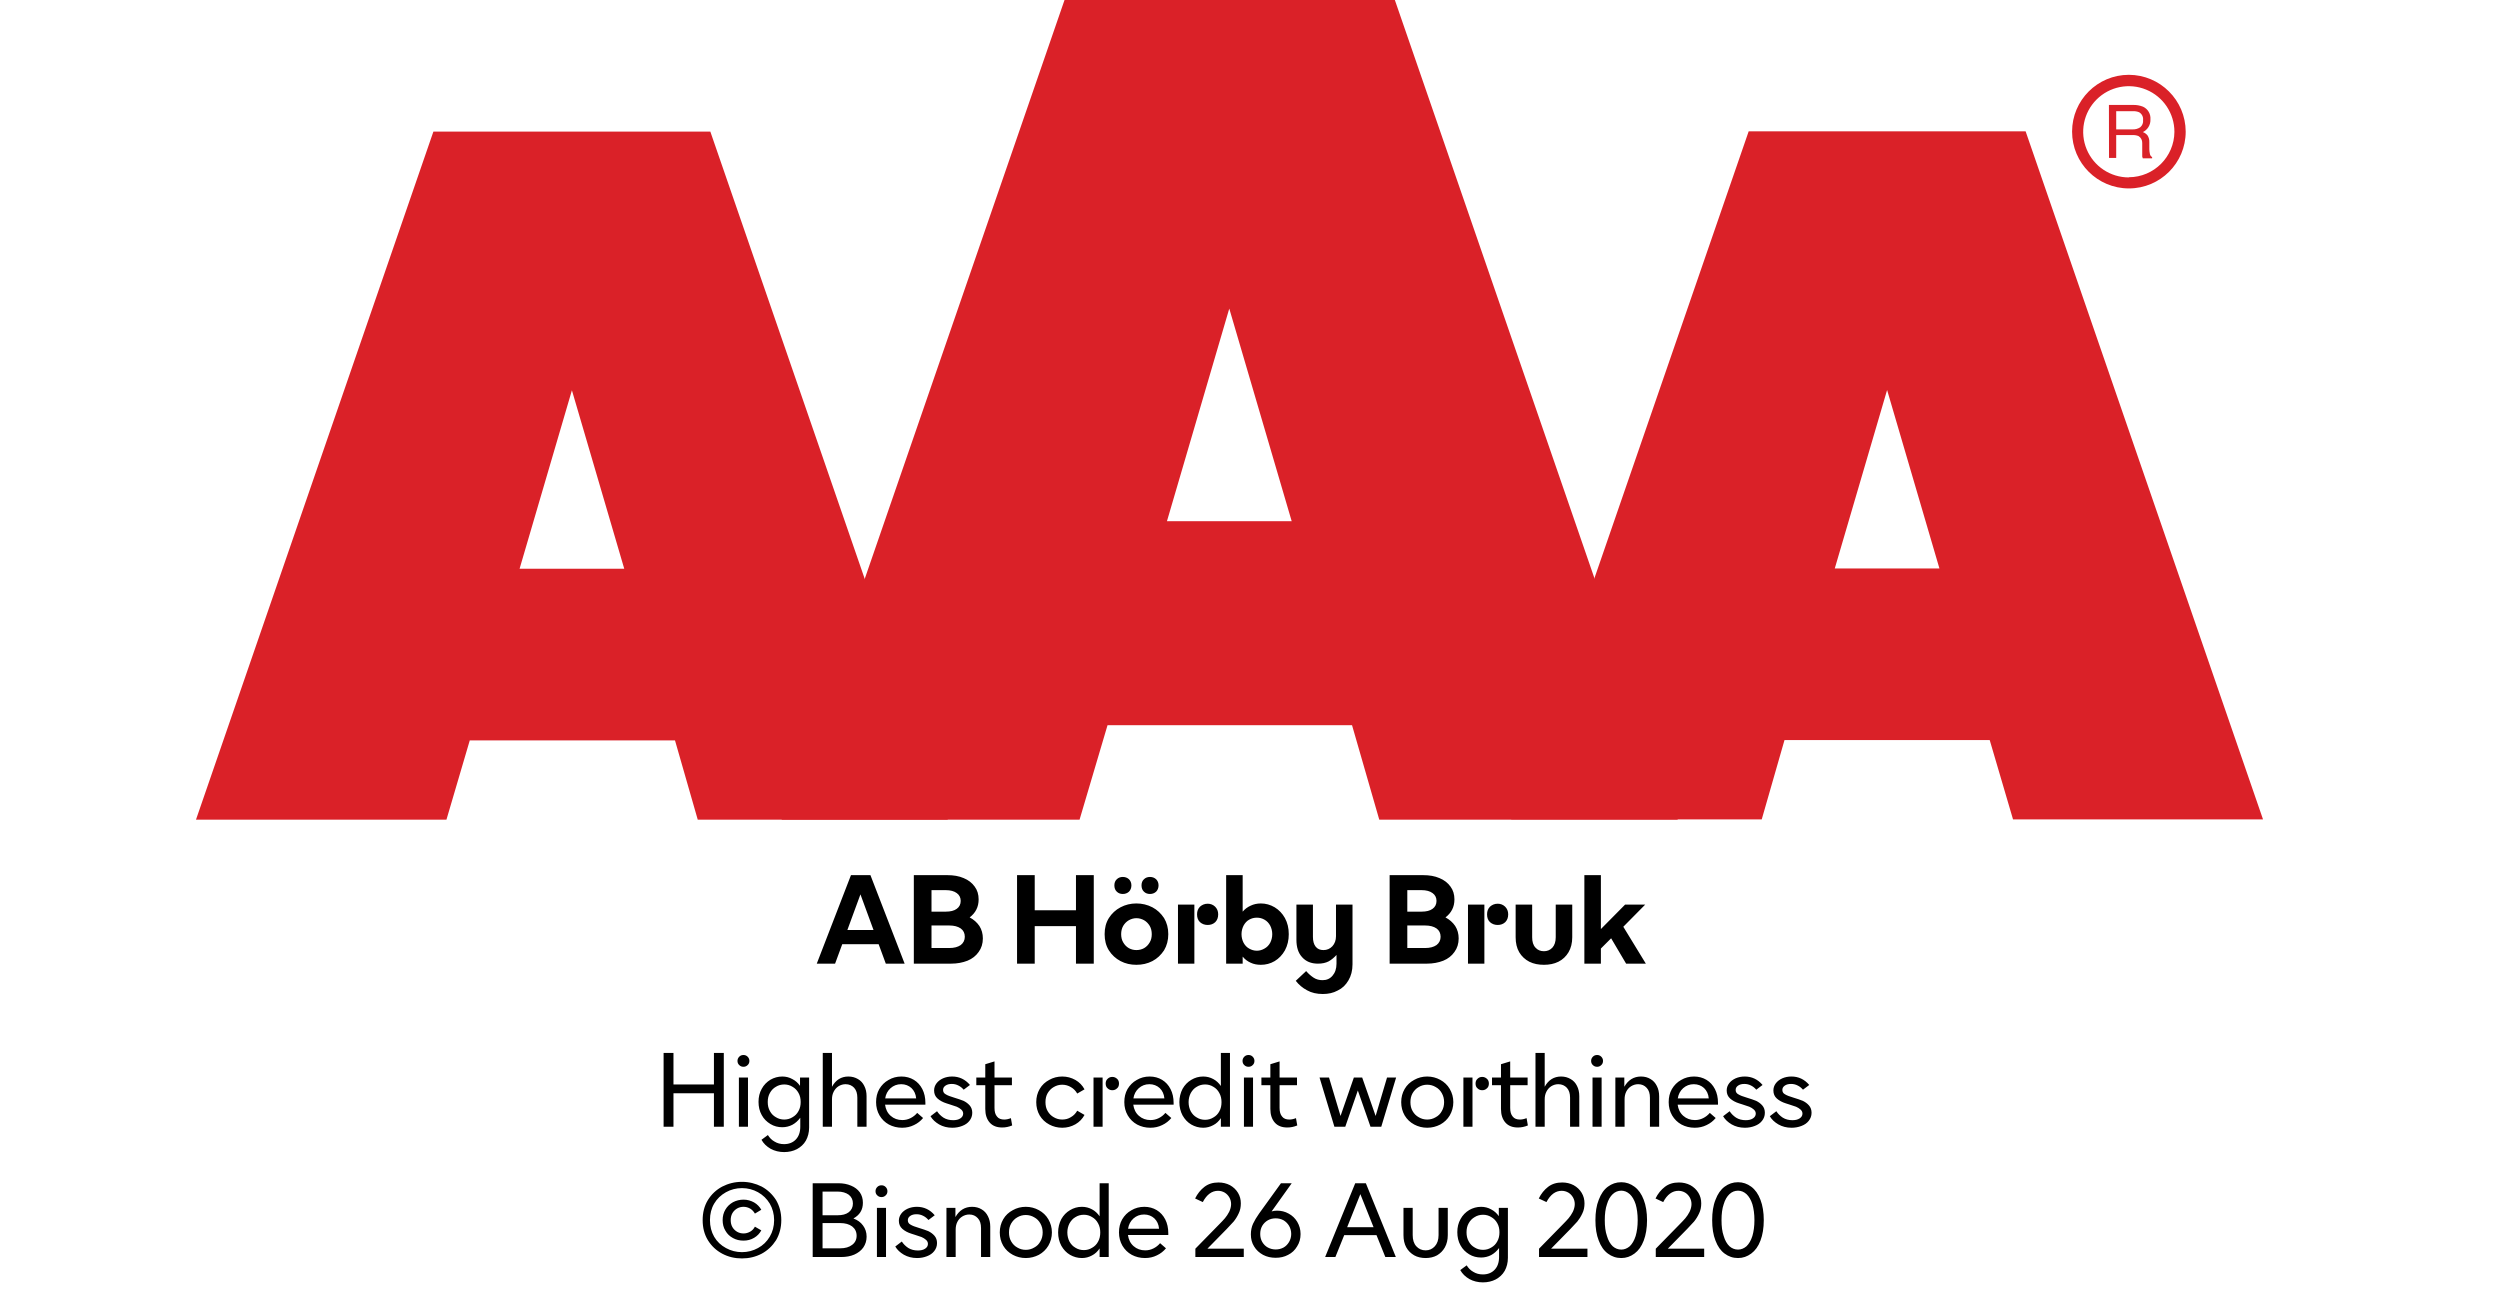 <?xml version="1.0" encoding="UTF-8"?><svg xmlns="http://www.w3.org/2000/svg" xmlns:xlink="http://www.w3.org/1999/xlink" width="100%" xml:space="preserve" viewBox="0 0 305.0 158.356" height="100%" version="1.1"><g fill="#da2128" transform="translate(23.91,0.0)"><path d="M61.215 100 L91.726 100 L62.752 16.058 L28.963 16.058 L0 100 L30.557 100 L33.402 90.327 L58.439 90.327 ZM39.479 69.387 L45.863 47.616 L52.248 69.387 Z" fill-rule="evenodd"/><path d="M144.361 100 L180.778 100 L146.262 0 L105.963 0 L71.446 100 L107.796 100 L111.21 88.472 L141.038 88.472 ZM118.459 63.583 L126.061 37.647 L133.675 63.583 Z" fill-rule="evenodd"/><path d="M193.798 90.292 L218.835 90.292 L221.68 99.966 L252.179 99.966 L223.216 16.024 L189.428 16.024 L160.453 99.966 L191.021 99.966 ZM199.932 69.352 L206.316 47.582 L212.701 69.352 Z" fill-rule="evenodd"/><path d="M235.814 9.127 C231.987 9.127 228.884 12.23 228.884 16.058 C228.884 19.886 231.987 22.989 235.814 22.988 C239.642 22.988 242.745 19.886 242.745 16.058 C242.732 12.235 239.637 9.14 235.814 9.127 ZM235.814 21.646 C233.562 21.65 231.53 20.297 230.665 18.218 C229.8 16.139 230.273 13.743 231.864 12.15 C233.454 10.556 235.849 10.077 237.93 10.938 C240.011 11.799 241.368 13.829 241.368 16.081 C241.349 19.138 238.872 21.61 235.814 21.623 ZM233.379 12.803 L236.338 12.803 C236.75 12.793 237.161 12.866 237.544 13.019 C238.135 13.293 238.494 13.906 238.443 14.556 C238.461 14.893 238.374 15.227 238.193 15.512 C238.029 15.771 237.797 15.98 237.521 16.115 C237.745 16.196 237.942 16.338 238.09 16.524 C238.246 16.768 238.322 17.055 238.307 17.344 L238.307 18.209 C238.31 18.396 238.333 18.583 238.375 18.766 C238.399 18.934 238.5 19.082 238.648 19.165 L238.648 19.313 L237.51 19.313 C237.482 19.242 237.459 19.17 237.442 19.096 C237.442 19.005 237.442 18.835 237.442 18.584 L237.442 17.446 C237.458 17.097 237.278 16.767 236.975 16.593 C236.732 16.501 236.472 16.463 236.213 16.479 L234.267 16.479 L234.267 19.267 L233.39 19.267 ZM236.235 15.785 C236.573 15.806 236.908 15.718 237.191 15.534 C237.453 15.318 237.587 14.983 237.544 14.647 C237.589 14.258 237.396 13.881 237.055 13.691 C236.831 13.6 236.59 13.558 236.349 13.565 L234.267 13.565 L234.267 15.785 Z" fill-rule="evenodd"/></g><g transform="translate(0.0,100.0)"><path fill="#000000" d="M4.391 -10.797 L6.766 -10.797 L10.938 0 L8.641 0 L7.766 -2.375 L3.328 -2.375 L2.453 0 L0.219 0 ZM7.141 -4.109 L5.547 -8.453 L3.953 -4.109 ZM12.06 -10.797 L16.154 -10.797 C16.904 -10.797 17.56 -10.688 18.138 -10.438 C18.716 -10.203 19.154 -9.859 19.482 -9.406 C19.81 -8.969 19.966 -8.438 19.966 -7.844 C19.966 -7.375 19.873 -6.953 19.685 -6.594 C19.498 -6.219 19.216 -5.906 18.873 -5.641 C19.373 -5.375 19.763 -5.031 20.06 -4.594 C20.341 -4.156 20.482 -3.641 20.482 -3.078 C20.482 -2.438 20.31 -1.891 19.966 -1.422 C19.638 -0.953 19.185 -0.594 18.607 -0.359 C18.013 -0.125 17.341 0 16.607 0 L12.06 0 ZM15.951 -6.344 C16.529 -6.344 16.982 -6.453 17.294 -6.688 C17.607 -6.906 17.779 -7.234 17.779 -7.656 C17.779 -8.062 17.607 -8.391 17.294 -8.609 C16.982 -8.844 16.529 -8.969 15.951 -8.969 L14.216 -8.969 L14.216 -6.344 ZM16.388 -1.906 C16.982 -1.906 17.435 -2.031 17.779 -2.266 C18.107 -2.516 18.279 -2.859 18.279 -3.281 C18.279 -3.719 18.107 -4.062 17.779 -4.297 C17.435 -4.531 16.982 -4.656 16.388 -4.656 L14.216 -4.656 L14.216 -1.906 ZM34.013 -10.797 L34.013 0 L31.841 0 L31.841 -4.578 L26.809 -4.578 L26.809 0 L24.653 0 L24.653 -10.797 L26.809 -10.797 L26.809 -6.516 L31.841 -6.516 L31.841 -10.797 ZM37.276 -0.312 C36.682 -0.625 36.213 -1.062 35.854 -1.625 C35.495 -2.203 35.338 -2.859 35.338 -3.594 C35.338 -4.344 35.495 -4.984 35.854 -5.562 C36.213 -6.125 36.682 -6.562 37.276 -6.875 C37.87 -7.188 38.51 -7.344 39.213 -7.344 C39.916 -7.344 40.557 -7.188 41.166 -6.875 C41.76 -6.562 42.213 -6.125 42.588 -5.562 C42.932 -4.984 43.104 -4.344 43.104 -3.594 C43.104 -2.859 42.932 -2.203 42.588 -1.625 C42.213 -1.062 41.76 -0.625 41.166 -0.312 C40.557 0 39.916 0.141 39.213 0.141 C38.51 0.141 37.87 0 37.276 -0.312 ZM40.151 -1.891 C40.448 -2.062 40.666 -2.297 40.838 -2.594 C41.01 -2.875 41.088 -3.219 41.088 -3.594 C41.088 -3.969 41.01 -4.312 40.838 -4.609 C40.666 -4.891 40.448 -5.125 40.151 -5.297 C39.87 -5.453 39.557 -5.547 39.213 -5.547 C38.885 -5.547 38.573 -5.453 38.291 -5.297 C37.995 -5.125 37.776 -4.891 37.604 -4.609 C37.432 -4.312 37.354 -3.969 37.354 -3.594 C37.354 -3.219 37.432 -2.875 37.604 -2.594 C37.776 -2.297 37.995 -2.062 38.291 -1.891 C38.573 -1.734 38.885 -1.656 39.213 -1.656 C39.557 -1.656 39.87 -1.734 40.151 -1.891 ZM36.823 -8.781 C36.62 -8.969 36.526 -9.234 36.526 -9.547 C36.526 -9.859 36.62 -10.109 36.823 -10.297 C37.01 -10.484 37.26 -10.578 37.557 -10.578 C37.854 -10.578 38.104 -10.484 38.307 -10.297 C38.495 -10.109 38.604 -9.859 38.604 -9.547 C38.604 -9.234 38.495 -8.969 38.307 -8.781 C38.104 -8.594 37.854 -8.5 37.557 -8.5 C37.26 -8.5 37.01 -8.594 36.823 -8.781 ZM40.135 -8.781 C39.932 -8.969 39.838 -9.234 39.838 -9.547 C39.838 -9.859 39.932 -10.109 40.135 -10.297 C40.323 -10.484 40.573 -10.578 40.87 -10.578 C41.166 -10.578 41.416 -10.484 41.62 -10.297 C41.807 -10.109 41.916 -9.859 41.916 -9.547 C41.916 -9.234 41.807 -8.969 41.62 -8.781 C41.416 -8.594 41.166 -8.5 40.87 -8.5 C40.573 -8.5 40.323 -8.594 40.135 -8.781 ZM46.974 -5.062 C46.724 -5.297 46.614 -5.609 46.614 -6.016 C46.614 -6.391 46.724 -6.703 46.974 -6.953 C47.239 -7.188 47.552 -7.312 47.911 -7.312 C48.27 -7.312 48.567 -7.188 48.817 -6.953 C49.067 -6.703 49.192 -6.391 49.192 -6.016 C49.192 -5.609 49.067 -5.297 48.833 -5.062 C48.583 -4.828 48.27 -4.719 47.911 -4.719 C47.552 -4.719 47.239 -4.828 46.974 -5.062 ZM44.286 -7.203 L46.286 -7.203 L46.286 0 L44.286 0 ZM56.085 -0.312 C56.6 -0.625 57.022 -1.062 57.335 -1.625 C57.647 -2.203 57.803 -2.859 57.803 -3.594 C57.803 -4.344 57.647 -4.984 57.335 -5.562 C57.022 -6.125 56.6 -6.562 56.085 -6.875 C55.553 -7.188 54.991 -7.344 54.397 -7.344 C53.944 -7.344 53.522 -7.25 53.163 -7.078 C52.772 -6.906 52.444 -6.656 52.178 -6.344 L52.178 -10.797 L50.163 -10.797 L50.163 0 L52.178 0 L52.178 -0.859 C52.444 -0.531 52.772 -0.281 53.163 -0.109 C53.522 0.062 53.944 0.141 54.397 0.141 C54.991 0.141 55.553 0 56.085 -0.312 ZM52.96 -1.844 C52.678 -2 52.46 -2.234 52.288 -2.547 C52.132 -2.859 52.038 -3.203 52.038 -3.594 C52.038 -3.984 52.132 -4.328 52.288 -4.641 C52.46 -4.953 52.678 -5.203 52.96 -5.359 C53.257 -5.531 53.569 -5.609 53.913 -5.609 C54.257 -5.609 54.553 -5.531 54.85 -5.359 C55.132 -5.203 55.366 -4.953 55.538 -4.641 C55.694 -4.328 55.788 -3.984 55.788 -3.594 C55.788 -3.203 55.694 -2.859 55.538 -2.547 C55.366 -2.234 55.132 -2 54.85 -1.844 C54.553 -1.672 54.257 -1.578 53.913 -1.578 C53.569 -1.578 53.257 -1.672 52.96 -1.844 ZM60.032 3.25 C59.47 2.953 59.017 2.562 58.657 2.094 L59.923 0.906 C60.22 1.25 60.532 1.516 60.845 1.719 C61.157 1.922 61.517 2.016 61.923 2.016 C62.423 2.016 62.829 1.844 63.142 1.469 C63.454 1.109 63.626 0.625 63.626 0 L63.626 -1.062 C63.345 -0.75 63.032 -0.484 62.673 -0.281 C62.314 -0.094 61.892 0 61.361 0 C60.532 0 59.892 -0.266 59.423 -0.797 C58.954 -1.312 58.736 -2.016 58.736 -2.906 L58.736 -7.203 L60.751 -7.203 L60.751 -3.266 C60.751 -2.75 60.861 -2.359 61.079 -2.078 C61.314 -1.781 61.626 -1.656 62.032 -1.656 C62.47 -1.656 62.829 -1.812 63.126 -2.125 C63.407 -2.438 63.564 -2.844 63.564 -3.344 L63.564 -7.203 L65.579 -7.203 L65.579 0.078 C65.579 0.844 65.407 1.5 65.079 2.047 C64.751 2.609 64.329 3.016 63.767 3.281 C63.22 3.578 62.626 3.703 61.954 3.703 C61.236 3.703 60.579 3.562 60.032 3.25 ZM70.108 -10.797 L74.202 -10.797 C74.952 -10.797 75.608 -10.688 76.186 -10.438 C76.764 -10.203 77.202 -9.859 77.53 -9.406 C77.858 -8.969 78.014 -8.438 78.014 -7.844 C78.014 -7.375 77.921 -6.953 77.733 -6.594 C77.546 -6.219 77.264 -5.906 76.921 -5.641 C77.421 -5.375 77.811 -5.031 78.108 -4.594 C78.389 -4.156 78.53 -3.641 78.53 -3.078 C78.53 -2.438 78.358 -1.891 78.014 -1.422 C77.686 -0.953 77.233 -0.594 76.655 -0.359 C76.061 -0.125 75.389 0 74.655 0 L70.108 0 ZM73.999 -6.344 C74.577 -6.344 75.03 -6.453 75.343 -6.688 C75.655 -6.906 75.827 -7.234 75.827 -7.656 C75.827 -8.062 75.655 -8.391 75.343 -8.609 C75.03 -8.844 74.577 -8.969 73.999 -8.969 L72.264 -8.969 L72.264 -6.344 ZM74.436 -1.906 C75.03 -1.906 75.483 -2.031 75.827 -2.266 C76.155 -2.516 76.327 -2.859 76.327 -3.281 C76.327 -3.719 76.155 -4.062 75.827 -4.297 C75.483 -4.531 75.03 -4.656 74.436 -4.656 L72.264 -4.656 L72.264 -1.906 ZM82.354 -5.062 C82.104 -5.297 81.995 -5.609 81.995 -6.016 C81.995 -6.391 82.104 -6.703 82.354 -6.953 C82.62 -7.188 82.932 -7.312 83.292 -7.312 C83.651 -7.312 83.948 -7.188 84.198 -6.953 C84.448 -6.703 84.573 -6.391 84.573 -6.016 C84.573 -5.609 84.448 -5.297 84.214 -5.062 C83.964 -4.828 83.651 -4.719 83.292 -4.719 C82.932 -4.719 82.62 -4.828 82.354 -5.062 ZM79.667 -7.203 L81.667 -7.203 L81.667 0 L79.667 0 ZM87.153 -0.234 C86.637 -0.5 86.215 -0.891 85.918 -1.391 C85.622 -1.891 85.481 -2.516 85.481 -3.219 L85.481 -7.203 L87.497 -7.203 L87.497 -3.219 C87.497 -2.672 87.622 -2.25 87.903 -1.953 C88.168 -1.656 88.512 -1.516 88.934 -1.516 C89.34 -1.516 89.684 -1.656 89.965 -1.953 C90.231 -2.25 90.372 -2.672 90.372 -3.219 L90.372 -7.203 L92.387 -7.203 L92.387 -3.219 C92.387 -2.516 92.231 -1.891 91.934 -1.391 C91.637 -0.891 91.231 -0.5 90.7 -0.234 C90.168 0.031 89.575 0.141 88.934 0.141 C88.278 0.141 87.684 0.031 87.153 -0.234 ZM97.131 -3.094 L95.881 -1.844 L95.881 0 L93.866 0 L93.866 -10.797 L95.881 -10.797 L95.881 -4.219 L98.834 -7.203 L101.288 -7.203 L98.616 -4.5 L101.366 0 L98.959 0 Z" transform="translate(99.427,17.565)"/><path fill="#000000" d="M8.328 -9 L8.328 0 L7.125 0 L7.125 -4.078 L2.188 -4.078 L2.188 0 L0.984 0 L0.984 -9 L2.188 -9 L2.188 -5.156 L7.125 -5.156 L7.125 -9 ZM10.17 -6 L11.279 -6 L11.279 0 L10.17 0 ZM10.217 -7.516 C10.076 -7.641 9.998 -7.812 9.998 -8.031 C9.998 -8.234 10.076 -8.406 10.217 -8.547 C10.357 -8.688 10.529 -8.75 10.732 -8.75 C10.92 -8.75 11.092 -8.688 11.232 -8.547 C11.373 -8.406 11.451 -8.234 11.451 -8.031 C11.451 -7.812 11.373 -7.641 11.232 -7.516 C11.092 -7.375 10.92 -7.312 10.732 -7.312 C10.529 -7.312 10.357 -7.375 10.217 -7.516 ZM14.034 2.688 C13.55 2.406 13.175 2.047 12.925 1.594 L13.706 1.016 C13.909 1.344 14.175 1.625 14.518 1.812 C14.846 2.016 15.237 2.125 15.675 2.125 C16.268 2.125 16.753 1.938 17.112 1.562 C17.471 1.188 17.659 0.672 17.659 0 L17.659 -1.094 C17.378 -0.719 17.065 -0.438 16.69 -0.234 C16.331 -0.047 15.909 0.062 15.471 0.062 C14.94 0.062 14.456 -0.062 14.018 -0.328 C13.581 -0.594 13.206 -0.953 12.956 -1.422 C12.69 -1.891 12.565 -2.438 12.565 -3.031 C12.565 -3.625 12.69 -4.156 12.956 -4.625 C13.206 -5.094 13.581 -5.469 14.018 -5.734 C14.456 -5.984 14.94 -6.125 15.471 -6.125 C15.909 -6.125 16.331 -6.016 16.69 -5.812 C17.065 -5.625 17.378 -5.344 17.628 -4.984 L17.628 -6 L18.737 -6 L18.737 0.094 C18.737 0.703 18.596 1.234 18.346 1.688 C18.081 2.156 17.706 2.484 17.253 2.734 C16.8 2.969 16.268 3.094 15.69 3.094 C15.081 3.094 14.518 2.953 14.034 2.688 ZM16.706 -1.156 C17.018 -1.328 17.268 -1.578 17.44 -1.906 C17.628 -2.234 17.706 -2.594 17.706 -3.016 C17.706 -3.438 17.628 -3.797 17.44 -4.125 C17.268 -4.438 17.018 -4.703 16.706 -4.875 C16.409 -5.062 16.065 -5.156 15.706 -5.156 C15.331 -5.156 14.987 -5.062 14.69 -4.875 C14.378 -4.703 14.128 -4.438 13.956 -4.125 C13.768 -3.797 13.69 -3.438 13.69 -3.016 C13.69 -2.594 13.768 -2.234 13.956 -1.906 C14.128 -1.578 14.378 -1.328 14.69 -1.156 C14.987 -0.969 15.331 -0.875 15.706 -0.875 C16.065 -0.875 16.409 -0.969 16.706 -1.156 ZM20.402 -9 L21.527 -9 L21.527 -4.875 C21.98 -5.703 22.652 -6.125 23.527 -6.125 C23.964 -6.125 24.355 -6.016 24.699 -5.812 C25.027 -5.625 25.292 -5.344 25.464 -4.984 C25.652 -4.625 25.745 -4.203 25.745 -3.734 L25.745 0 L24.62 0 L24.62 -3.547 C24.62 -4.062 24.495 -4.453 24.23 -4.75 C23.964 -5.031 23.62 -5.188 23.183 -5.188 C22.87 -5.188 22.574 -5.094 22.324 -4.938 C22.074 -4.781 21.87 -4.547 21.73 -4.266 C21.589 -3.984 21.527 -3.688 21.527 -3.344 L21.527 0 L20.402 0 ZM32.923 -2.688 L28.001 -2.688 C28.079 -2.125 28.298 -1.672 28.689 -1.328 C29.079 -0.984 29.548 -0.812 30.11 -0.812 C30.47 -0.812 30.798 -0.891 31.11 -1.047 C31.423 -1.203 31.689 -1.406 31.923 -1.688 L32.642 -1.062 C32.345 -0.703 31.97 -0.406 31.532 -0.203 C31.095 0.016 30.61 0.125 30.079 0.125 C29.485 0.125 28.939 -0.016 28.47 -0.266 C27.985 -0.531 27.61 -0.906 27.329 -1.375 C27.048 -1.859 26.907 -2.406 26.907 -3 C26.907 -3.594 27.032 -4.125 27.298 -4.594 C27.579 -5.062 27.939 -5.438 28.423 -5.703 C28.892 -5.984 29.423 -6.125 30.001 -6.125 C30.564 -6.125 31.079 -5.984 31.517 -5.719 C31.954 -5.453 32.298 -5.078 32.548 -4.594 C32.798 -4.109 32.923 -3.547 32.923 -2.906 ZM31.798 -3.453 C31.751 -3.984 31.548 -4.406 31.22 -4.719 C30.892 -5.016 30.47 -5.188 29.97 -5.188 C29.454 -5.188 29.032 -5.016 28.673 -4.703 C28.314 -4.375 28.095 -3.969 28.017 -3.453 ZM34.594 -0.281 C34.141 -0.547 33.782 -0.875 33.547 -1.281 L34.344 -1.891 C34.532 -1.594 34.797 -1.328 35.125 -1.109 C35.469 -0.891 35.875 -0.797 36.313 -0.797 C36.657 -0.797 36.954 -0.859 37.188 -1.016 C37.407 -1.156 37.532 -1.359 37.532 -1.594 C37.532 -1.797 37.454 -1.953 37.297 -2.094 C37.141 -2.234 36.969 -2.344 36.75 -2.438 C36.532 -2.516 36.25 -2.609 35.907 -2.719 L35.516 -2.844 C35.063 -2.984 34.688 -3.188 34.407 -3.438 C34.125 -3.688 33.985 -4.016 33.985 -4.422 C33.985 -4.734 34.079 -5.031 34.282 -5.297 C34.469 -5.547 34.735 -5.75 35.079 -5.906 C35.407 -6.047 35.766 -6.125 36.188 -6.125 C37.047 -6.125 37.782 -5.781 38.36 -5.094 L37.594 -4.516 C37.422 -4.719 37.219 -4.891 36.969 -5.016 C36.704 -5.156 36.438 -5.219 36.141 -5.219 C35.829 -5.219 35.579 -5.156 35.375 -5.016 C35.172 -4.875 35.079 -4.703 35.079 -4.484 C35.079 -4.25 35.188 -4.062 35.407 -3.953 C35.625 -3.812 35.969 -3.688 36.438 -3.547 C36.907 -3.406 37.266 -3.281 37.579 -3.156 C37.86 -3.016 38.11 -2.844 38.329 -2.594 C38.532 -2.359 38.641 -2.062 38.641 -1.703 C38.641 -1.312 38.516 -1 38.297 -0.719 C38.079 -0.438 37.782 -0.234 37.407 -0.094 C37.047 0.047 36.641 0.125 36.204 0.125 C35.594 0.125 35.063 -0.016 34.594 -0.281 ZM43.51 -0.156 C43.104 0.016 42.697 0.094 42.291 0.094 C41.65 0.094 41.135 -0.094 40.775 -0.5 C40.416 -0.906 40.229 -1.453 40.229 -2.172 L40.229 -5.062 L39.135 -5.062 L39.135 -6 L40.229 -6 L40.229 -7.625 L41.354 -7.969 L41.354 -6 L43.479 -6 L43.479 -5.062 L41.354 -5.062 L41.354 -2.297 C41.354 -1.828 41.447 -1.484 41.666 -1.234 C41.854 -0.984 42.166 -0.875 42.541 -0.875 C42.775 -0.875 43.041 -0.922 43.354 -1.047 ZM48.04 -0.266 C47.54 -0.531 47.15 -0.906 46.868 -1.375 C46.587 -1.859 46.447 -2.406 46.447 -3 C46.447 -3.594 46.587 -4.125 46.868 -4.609 C47.15 -5.094 47.54 -5.453 48.04 -5.719 C48.509 -5.984 49.04 -6.125 49.618 -6.125 C50.197 -6.125 50.728 -5.984 51.228 -5.703 C51.712 -5.422 52.072 -5.047 52.337 -4.562 L51.447 -4.047 C51.259 -4.375 51.009 -4.641 50.681 -4.828 C50.368 -5.016 50.009 -5.125 49.618 -5.125 C49.243 -5.125 48.9 -5.031 48.587 -4.844 C48.275 -4.672 48.025 -4.406 47.837 -4.094 C47.65 -3.766 47.572 -3.406 47.572 -3 C47.572 -2.594 47.65 -2.219 47.837 -1.906 C48.025 -1.578 48.275 -1.328 48.587 -1.156 C48.9 -0.969 49.243 -0.875 49.618 -0.875 C50.009 -0.875 50.368 -0.969 50.681 -1.172 C51.009 -1.359 51.259 -1.625 51.447 -1.953 L52.337 -1.438 C52.072 -0.953 51.712 -0.578 51.228 -0.297 C50.728 -0.016 50.197 0.125 49.618 0.125 C49.04 0.125 48.509 -0.016 48.04 -0.266 ZM55.152 -4.688 C54.996 -4.812 54.918 -5.016 54.918 -5.266 C54.918 -5.516 54.996 -5.703 55.152 -5.844 C55.309 -6 55.496 -6.078 55.73 -6.078 C55.949 -6.078 56.137 -6 56.309 -5.844 C56.465 -5.703 56.543 -5.516 56.543 -5.266 C56.543 -5.016 56.465 -4.812 56.309 -4.688 C56.152 -4.531 55.965 -4.453 55.73 -4.453 C55.496 -4.453 55.309 -4.531 55.152 -4.688 ZM53.434 -6 L54.543 -6 L54.543 0 L53.434 0 ZM63.206 -2.688 L58.284 -2.688 C58.363 -2.125 58.581 -1.672 58.972 -1.328 C59.363 -0.984 59.831 -0.812 60.394 -0.812 C60.753 -0.812 61.081 -0.891 61.394 -1.047 C61.706 -1.203 61.972 -1.406 62.206 -1.688 L62.925 -1.062 C62.628 -0.703 62.253 -0.406 61.816 -0.203 C61.378 0.016 60.894 0.125 60.363 0.125 C59.769 0.125 59.222 -0.016 58.753 -0.266 C58.269 -0.531 57.894 -0.906 57.613 -1.375 C57.331 -1.859 57.191 -2.406 57.191 -3 C57.191 -3.594 57.316 -4.125 57.581 -4.594 C57.863 -5.062 58.222 -5.438 58.706 -5.703 C59.175 -5.984 59.706 -6.125 60.284 -6.125 C60.847 -6.125 61.363 -5.984 61.8 -5.719 C62.238 -5.453 62.581 -5.078 62.831 -4.594 C63.081 -4.109 63.206 -3.547 63.206 -2.906 ZM62.081 -3.453 C62.034 -3.984 61.831 -4.406 61.503 -4.719 C61.175 -5.016 60.753 -5.188 60.253 -5.188 C59.738 -5.188 59.316 -5.016 58.956 -4.703 C58.597 -4.375 58.378 -3.969 58.3 -3.453 ZM65.362 -0.266 C64.909 -0.531 64.565 -0.906 64.299 -1.375 C64.049 -1.844 63.909 -2.391 63.909 -3 C63.909 -3.594 64.049 -4.141 64.299 -4.625 C64.565 -5.094 64.909 -5.453 65.362 -5.719 C65.799 -5.984 66.284 -6.125 66.815 -6.125 C67.268 -6.125 67.674 -6.016 68.049 -5.812 C68.409 -5.625 68.721 -5.328 68.971 -4.969 L68.971 -9 L70.081 -9 L70.081 0 L68.971 0 L68.971 -1.047 C68.721 -0.672 68.409 -0.375 68.034 -0.188 C67.659 0.016 67.253 0.125 66.815 0.125 C66.284 0.125 65.799 -0.016 65.362 -0.266 ZM68.049 -1.125 C68.362 -1.297 68.612 -1.547 68.784 -1.875 C68.971 -2.203 69.049 -2.578 69.049 -3 C69.049 -3.406 68.971 -3.781 68.784 -4.109 C68.612 -4.438 68.362 -4.703 68.049 -4.875 C67.753 -5.062 67.409 -5.156 67.049 -5.156 C66.674 -5.156 66.331 -5.062 66.034 -4.875 C65.721 -4.703 65.487 -4.438 65.299 -4.109 C65.128 -3.781 65.034 -3.406 65.034 -3 C65.034 -2.578 65.128 -2.203 65.299 -1.875 C65.487 -1.547 65.721 -1.297 66.034 -1.125 C66.331 -0.938 66.674 -0.844 67.049 -0.844 C67.409 -0.844 67.753 -0.938 68.049 -1.125 ZM71.786 -6 L72.895 -6 L72.895 0 L71.786 0 ZM71.833 -7.516 C71.692 -7.641 71.614 -7.812 71.614 -8.031 C71.614 -8.234 71.692 -8.406 71.833 -8.547 C71.974 -8.688 72.145 -8.75 72.349 -8.75 C72.536 -8.75 72.708 -8.688 72.849 -8.547 C72.989 -8.406 73.067 -8.234 73.067 -8.031 C73.067 -7.812 72.989 -7.641 72.849 -7.516 C72.708 -7.375 72.536 -7.312 72.349 -7.312 C72.145 -7.312 71.974 -7.375 71.833 -7.516 ZM78.291 -0.156 C77.884 0.016 77.478 0.094 77.072 0.094 C76.431 0.094 75.916 -0.094 75.556 -0.5 C75.197 -0.906 75.009 -1.453 75.009 -2.172 L75.009 -5.062 L73.916 -5.062 L73.916 -6 L75.009 -6 L75.009 -7.625 L76.134 -7.969 L76.134 -6 L78.259 -6 L78.259 -5.062 L76.134 -5.062 L76.134 -2.297 C76.134 -1.828 76.228 -1.484 76.447 -1.234 C76.634 -0.984 76.947 -0.875 77.322 -0.875 C77.556 -0.875 77.822 -0.922 78.134 -1.047 ZM81.009 -6 L82.165 -6 L83.571 -1.312 L85.196 -6 L86.212 -6 L87.852 -1.312 L89.243 -6 L90.352 -6 L88.54 0 L87.227 0 L85.681 -4.422 L84.149 0 L82.821 0 ZM92.566 -0.266 C92.066 -0.531 91.675 -0.906 91.394 -1.375 C91.113 -1.859 90.972 -2.406 90.972 -3 C90.972 -3.594 91.113 -4.125 91.394 -4.609 C91.675 -5.094 92.066 -5.453 92.566 -5.719 C93.035 -5.984 93.566 -6.125 94.144 -6.125 C94.722 -6.125 95.253 -5.984 95.738 -5.719 C96.222 -5.453 96.613 -5.094 96.894 -4.609 C97.175 -4.125 97.331 -3.594 97.331 -3 C97.331 -2.406 97.175 -1.859 96.894 -1.375 C96.613 -0.906 96.222 -0.531 95.738 -0.266 C95.253 -0.016 94.722 0.125 94.144 0.125 C93.566 0.125 93.035 -0.016 92.566 -0.266 ZM95.175 -1.156 C95.503 -1.328 95.753 -1.578 95.925 -1.906 C96.113 -2.219 96.206 -2.594 96.206 -3 C96.206 -3.406 96.113 -3.766 95.925 -4.094 C95.753 -4.406 95.503 -4.672 95.175 -4.844 C94.863 -5.031 94.519 -5.125 94.144 -5.125 C93.769 -5.125 93.425 -5.031 93.113 -4.844 C92.8 -4.672 92.55 -4.406 92.363 -4.094 C92.175 -3.766 92.097 -3.406 92.097 -3 C92.097 -2.594 92.175 -2.219 92.363 -1.906 C92.55 -1.578 92.8 -1.328 93.113 -1.156 C93.425 -0.969 93.769 -0.875 94.144 -0.875 C94.519 -0.875 94.863 -0.969 95.175 -1.156 ZM100.278 -4.688 C100.121 -4.812 100.043 -5.016 100.043 -5.266 C100.043 -5.516 100.121 -5.703 100.278 -5.844 C100.434 -6 100.621 -6.078 100.856 -6.078 C101.074 -6.078 101.262 -6 101.434 -5.844 C101.59 -5.703 101.668 -5.516 101.668 -5.266 C101.668 -5.016 101.59 -4.812 101.434 -4.688 C101.278 -4.531 101.09 -4.453 100.856 -4.453 C100.621 -4.453 100.434 -4.531 100.278 -4.688 ZM98.559 -6 L99.668 -6 L99.668 0 L98.559 0 ZM106.425 -0.156 C106.019 0.016 105.613 0.094 105.206 0.094 C104.566 0.094 104.05 -0.094 103.691 -0.5 C103.331 -0.906 103.144 -1.453 103.144 -2.172 L103.144 -5.062 L102.05 -5.062 L102.05 -6 L103.144 -6 L103.144 -7.625 L104.269 -7.969 L104.269 -6 L106.394 -6 L106.394 -5.062 L104.269 -5.062 L104.269 -2.297 C104.269 -1.828 104.363 -1.484 104.581 -1.234 C104.769 -0.984 105.081 -0.875 105.456 -0.875 C105.691 -0.875 105.956 -0.922 106.269 -1.047 ZM107.354 -9 L108.479 -9 L108.479 -4.875 C108.932 -5.703 109.604 -6.125 110.479 -6.125 C110.916 -6.125 111.307 -6.016 111.651 -5.812 C111.979 -5.625 112.245 -5.344 112.416 -4.984 C112.604 -4.625 112.698 -4.203 112.698 -3.734 L112.698 0 L111.573 0 L111.573 -3.547 C111.573 -4.062 111.448 -4.453 111.182 -4.75 C110.916 -5.031 110.573 -5.188 110.135 -5.188 C109.823 -5.188 109.526 -5.094 109.276 -4.938 C109.026 -4.781 108.823 -4.547 108.682 -4.266 C108.541 -3.984 108.479 -3.688 108.479 -3.344 L108.479 0 L107.354 0 ZM114.313 -6 L115.422 -6 L115.422 0 L114.313 0 ZM114.36 -7.516 C114.219 -7.641 114.141 -7.812 114.141 -8.031 C114.141 -8.234 114.219 -8.406 114.36 -8.547 C114.5 -8.688 114.672 -8.75 114.875 -8.75 C115.063 -8.75 115.235 -8.688 115.375 -8.547 C115.516 -8.406 115.594 -8.234 115.594 -8.031 C115.594 -7.812 115.516 -7.641 115.375 -7.516 C115.235 -7.375 115.063 -7.312 114.875 -7.312 C114.672 -7.312 114.5 -7.375 114.36 -7.516 ZM117.099 -6 L118.192 -6 L118.192 -4.875 C118.661 -5.703 119.349 -6.125 120.224 -6.125 C120.677 -6.125 121.067 -6.016 121.395 -5.812 C121.724 -5.625 121.989 -5.328 122.161 -4.969 C122.349 -4.609 122.442 -4.188 122.442 -3.703 L122.442 0 L121.317 0 L121.317 -3.531 C121.317 -4.047 121.192 -4.453 120.927 -4.734 C120.661 -5.031 120.317 -5.188 119.88 -5.188 C119.567 -5.188 119.27 -5.094 119.02 -4.938 C118.77 -4.781 118.567 -4.562 118.427 -4.281 C118.286 -4 118.224 -3.688 118.224 -3.344 L118.224 0 L117.099 0 ZM129.62 -2.688 L124.698 -2.688 C124.776 -2.125 124.995 -1.672 125.385 -1.328 C125.776 -0.984 126.245 -0.812 126.807 -0.812 C127.167 -0.812 127.495 -0.891 127.807 -1.047 C128.12 -1.203 128.385 -1.406 128.62 -1.688 L129.339 -1.062 C129.042 -0.703 128.667 -0.406 128.229 -0.203 C127.792 0.016 127.307 0.125 126.776 0.125 C126.182 0.125 125.635 -0.016 125.167 -0.266 C124.682 -0.531 124.307 -0.906 124.026 -1.375 C123.745 -1.859 123.604 -2.406 123.604 -3 C123.604 -3.594 123.729 -4.125 123.995 -4.594 C124.276 -5.062 124.635 -5.438 125.12 -5.703 C125.589 -5.984 126.12 -6.125 126.698 -6.125 C127.26 -6.125 127.776 -5.984 128.214 -5.719 C128.651 -5.453 128.995 -5.078 129.245 -4.594 C129.495 -4.109 129.62 -3.547 129.62 -2.906 ZM128.495 -3.453 C128.448 -3.984 128.245 -4.406 127.917 -4.719 C127.589 -5.016 127.167 -5.188 126.667 -5.188 C126.151 -5.188 125.729 -5.016 125.37 -4.703 C125.01 -4.375 124.792 -3.969 124.714 -3.453 ZM131.291 -0.281 C130.838 -0.547 130.479 -0.875 130.244 -1.281 L131.041 -1.891 C131.229 -1.594 131.494 -1.328 131.822 -1.109 C132.166 -0.891 132.572 -0.797 133.01 -0.797 C133.354 -0.797 133.65 -0.859 133.885 -1.016 C134.104 -1.156 134.229 -1.359 134.229 -1.594 C134.229 -1.797 134.15 -1.953 133.994 -2.094 C133.838 -2.234 133.666 -2.344 133.447 -2.438 C133.229 -2.516 132.947 -2.609 132.604 -2.719 L132.213 -2.844 C131.76 -2.984 131.385 -3.188 131.104 -3.438 C130.822 -3.688 130.682 -4.016 130.682 -4.422 C130.682 -4.734 130.775 -5.031 130.979 -5.297 C131.166 -5.547 131.432 -5.75 131.775 -5.906 C132.104 -6.047 132.463 -6.125 132.885 -6.125 C133.744 -6.125 134.479 -5.781 135.057 -5.094 L134.291 -4.516 C134.119 -4.719 133.916 -4.891 133.666 -5.016 C133.4 -5.156 133.135 -5.219 132.838 -5.219 C132.525 -5.219 132.275 -5.156 132.072 -5.016 C131.869 -4.875 131.775 -4.703 131.775 -4.484 C131.775 -4.25 131.885 -4.062 132.104 -3.953 C132.322 -3.812 132.666 -3.688 133.135 -3.547 C133.604 -3.406 133.963 -3.281 134.275 -3.156 C134.557 -3.016 134.807 -2.844 135.025 -2.594 C135.229 -2.359 135.338 -2.062 135.338 -1.703 C135.338 -1.312 135.213 -1 134.994 -0.719 C134.775 -0.438 134.479 -0.234 134.104 -0.094 C133.744 0.047 133.338 0.125 132.9 0.125 C132.291 0.125 131.76 -0.016 131.291 -0.281 ZM136.988 -0.281 C136.535 -0.547 136.175 -0.875 135.941 -1.281 L136.738 -1.891 C136.925 -1.594 137.191 -1.328 137.519 -1.109 C137.863 -0.891 138.269 -0.797 138.707 -0.797 C139.05 -0.797 139.347 -0.859 139.582 -1.016 C139.8 -1.156 139.925 -1.359 139.925 -1.594 C139.925 -1.797 139.847 -1.953 139.691 -2.094 C139.535 -2.234 139.363 -2.344 139.144 -2.438 C138.925 -2.516 138.644 -2.609 138.3 -2.719 L137.91 -2.844 C137.457 -2.984 137.082 -3.188 136.8 -3.438 C136.519 -3.688 136.379 -4.016 136.379 -4.422 C136.379 -4.734 136.472 -5.031 136.675 -5.297 C136.863 -5.547 137.129 -5.75 137.472 -5.906 C137.8 -6.047 138.16 -6.125 138.582 -6.125 C139.441 -6.125 140.175 -5.781 140.754 -5.094 L139.988 -4.516 C139.816 -4.719 139.613 -4.891 139.363 -5.016 C139.097 -5.156 138.832 -5.219 138.535 -5.219 C138.222 -5.219 137.972 -5.156 137.769 -5.016 C137.566 -4.875 137.472 -4.703 137.472 -4.484 C137.472 -4.25 137.582 -4.062 137.8 -3.953 C138.019 -3.812 138.363 -3.688 138.832 -3.547 C139.3 -3.406 139.66 -3.281 139.972 -3.156 C140.254 -3.016 140.504 -2.844 140.722 -2.594 C140.925 -2.359 141.035 -2.062 141.035 -1.703 C141.035 -1.312 140.91 -1 140.691 -0.719 C140.472 -0.438 140.175 -0.234 139.8 -0.094 C139.441 0.047 139.035 0.125 138.597 0.125 C137.988 0.125 137.457 -0.016 136.988 -0.281 Z" transform="translate(79.975,37.46)"/><path fill="#000000" d="M2.844 -0.406 C2.109 -0.797 1.531 -1.344 1.094 -2.047 C0.656 -2.766 0.453 -3.578 0.453 -4.5 C0.453 -5.422 0.656 -6.234 1.094 -6.953 C1.531 -7.656 2.109 -8.203 2.844 -8.594 C3.578 -8.969 4.375 -9.172 5.25 -9.172 C6.109 -9.172 6.906 -8.969 7.656 -8.594 C8.375 -8.203 8.953 -7.656 9.406 -6.953 C9.828 -6.234 10.047 -5.422 10.047 -4.5 C10.047 -3.578 9.828 -2.766 9.406 -2.047 C8.953 -1.344 8.375 -0.797 7.656 -0.406 C6.906 -0.016 6.109 0.172 5.25 0.172 C4.375 0.172 3.578 -0.016 2.844 -0.406 ZM7.203 -1.094 C7.812 -1.422 8.281 -1.875 8.641 -2.484 C8.984 -3.062 9.172 -3.734 9.172 -4.5 C9.172 -5.25 8.984 -5.922 8.641 -6.516 C8.281 -7.109 7.812 -7.562 7.203 -7.906 C6.609 -8.234 5.953 -8.406 5.25 -8.406 C4.547 -8.406 3.891 -8.234 3.297 -7.906 C2.688 -7.562 2.203 -7.109 1.859 -6.516 C1.516 -5.938 1.344 -5.266 1.344 -4.5 C1.344 -3.734 1.516 -3.062 1.859 -2.469 C2.203 -1.875 2.688 -1.422 3.297 -1.094 C3.891 -0.766 4.547 -0.594 5.25 -0.594 C5.953 -0.594 6.609 -0.766 7.203 -1.094 ZM4.156 -2.312 C3.766 -2.516 3.453 -2.812 3.234 -3.203 C3 -3.578 2.891 -4.016 2.891 -4.5 C2.891 -4.984 3 -5.406 3.234 -5.797 C3.453 -6.172 3.766 -6.469 4.156 -6.688 C4.547 -6.891 4.984 -7 5.438 -7 C5.906 -7 6.344 -6.875 6.734 -6.656 C7.109 -6.438 7.406 -6.125 7.609 -5.766 L6.828 -5.297 C6.688 -5.547 6.5 -5.75 6.25 -5.906 C6 -6.047 5.734 -6.125 5.453 -6.125 C5.156 -6.125 4.906 -6.062 4.656 -5.922 C4.422 -5.781 4.219 -5.594 4.078 -5.344 C3.938 -5.094 3.875 -4.812 3.875 -4.5 C3.875 -4.188 3.938 -3.906 4.078 -3.656 C4.219 -3.406 4.422 -3.219 4.656 -3.078 C4.906 -2.938 5.156 -2.875 5.453 -2.875 C5.734 -2.875 6 -2.953 6.25 -3.094 C6.5 -3.234 6.688 -3.438 6.828 -3.703 L7.609 -3.25 C7.406 -2.875 7.109 -2.562 6.734 -2.344 C6.344 -2.109 5.906 -2 5.438 -2 C4.969 -2 4.547 -2.094 4.156 -2.312 ZM13.877 -9 L17.018 -9 C17.596 -9 18.096 -8.906 18.565 -8.703 C19.018 -8.516 19.362 -8.25 19.627 -7.891 C19.877 -7.531 20.002 -7.109 20.002 -6.625 C20.002 -6.188 19.909 -5.812 19.705 -5.484 C19.502 -5.156 19.205 -4.906 18.846 -4.703 C19.346 -4.516 19.737 -4.234 20.018 -3.844 C20.299 -3.469 20.455 -3.016 20.455 -2.484 C20.455 -1.984 20.315 -1.547 20.049 -1.156 C19.784 -0.781 19.409 -0.5 18.955 -0.297 C18.487 -0.094 17.955 0 17.362 0 L13.877 0 ZM16.909 -5.094 C17.487 -5.094 17.94 -5.203 18.284 -5.469 C18.612 -5.734 18.784 -6.078 18.784 -6.531 C18.784 -6.984 18.612 -7.328 18.284 -7.594 C17.94 -7.844 17.487 -7.984 16.909 -7.984 L15.08 -7.984 L15.08 -5.094 ZM17.237 -1.062 C17.846 -1.062 18.33 -1.203 18.69 -1.484 C19.049 -1.75 19.237 -2.125 19.237 -2.594 C19.237 -3.078 19.049 -3.453 18.69 -3.734 C18.33 -4 17.846 -4.141 17.237 -4.141 L15.08 -4.141 L15.08 -1.062 ZM21.714 -6 L22.823 -6 L22.823 0 L21.714 0 ZM21.76 -7.516 C21.62 -7.641 21.542 -7.812 21.542 -8.031 C21.542 -8.234 21.62 -8.406 21.76 -8.547 C21.901 -8.688 22.073 -8.75 22.276 -8.75 C22.464 -8.75 22.635 -8.688 22.776 -8.547 C22.917 -8.406 22.995 -8.234 22.995 -8.031 C22.995 -7.812 22.917 -7.641 22.776 -7.516 C22.635 -7.375 22.464 -7.312 22.276 -7.312 C22.073 -7.312 21.901 -7.375 21.76 -7.516 ZM24.999 -0.281 C24.546 -0.547 24.187 -0.875 23.953 -1.281 L24.749 -1.891 C24.937 -1.594 25.203 -1.328 25.531 -1.109 C25.874 -0.891 26.281 -0.797 26.718 -0.797 C27.062 -0.797 27.359 -0.859 27.593 -1.016 C27.812 -1.156 27.937 -1.359 27.937 -1.594 C27.937 -1.797 27.859 -1.953 27.703 -2.094 C27.546 -2.234 27.374 -2.344 27.156 -2.438 C26.937 -2.516 26.656 -2.609 26.312 -2.719 L25.921 -2.844 C25.468 -2.984 25.093 -3.188 24.812 -3.438 C24.531 -3.688 24.39 -4.016 24.39 -4.422 C24.39 -4.734 24.484 -5.031 24.687 -5.297 C24.874 -5.547 25.14 -5.75 25.484 -5.906 C25.812 -6.047 26.171 -6.125 26.593 -6.125 C27.453 -6.125 28.187 -5.781 28.765 -5.094 L27.999 -4.516 C27.828 -4.719 27.624 -4.891 27.374 -5.016 C27.109 -5.156 26.843 -5.219 26.546 -5.219 C26.234 -5.219 25.984 -5.156 25.781 -5.016 C25.578 -4.875 25.484 -4.703 25.484 -4.484 C25.484 -4.25 25.593 -4.062 25.812 -3.953 C26.031 -3.812 26.374 -3.688 26.843 -3.547 C27.312 -3.406 27.671 -3.281 27.984 -3.156 C28.265 -3.016 28.515 -2.844 28.734 -2.594 C28.937 -2.359 29.046 -2.062 29.046 -1.703 C29.046 -1.312 28.921 -1 28.703 -0.719 C28.484 -0.438 28.187 -0.234 27.812 -0.094 C27.453 0.047 27.046 0.125 26.609 0.125 C25.999 0.125 25.468 -0.016 24.999 -0.281 ZM30.196 -6 L31.29 -6 L31.29 -4.875 C31.759 -5.703 32.446 -6.125 33.321 -6.125 C33.774 -6.125 34.165 -6.016 34.493 -5.812 C34.821 -5.625 35.087 -5.328 35.259 -4.969 C35.446 -4.609 35.54 -4.188 35.54 -3.703 L35.54 0 L34.415 0 L34.415 -3.531 C34.415 -4.047 34.29 -4.453 34.024 -4.734 C33.759 -5.031 33.415 -5.188 32.978 -5.188 C32.665 -5.188 32.368 -5.094 32.118 -4.938 C31.868 -4.781 31.665 -4.562 31.524 -4.281 C31.384 -4 31.321 -3.688 31.321 -3.344 L31.321 0 L30.196 0 ZM38.296 -0.266 C37.796 -0.531 37.405 -0.906 37.124 -1.375 C36.843 -1.859 36.702 -2.406 36.702 -3 C36.702 -3.594 36.843 -4.125 37.124 -4.609 C37.405 -5.094 37.796 -5.453 38.296 -5.719 C38.764 -5.984 39.296 -6.125 39.874 -6.125 C40.452 -6.125 40.983 -5.984 41.468 -5.719 C41.952 -5.453 42.343 -5.094 42.624 -4.609 C42.905 -4.125 43.061 -3.594 43.061 -3 C43.061 -2.406 42.905 -1.859 42.624 -1.375 C42.343 -0.906 41.952 -0.531 41.468 -0.266 C40.983 -0.016 40.452 0.125 39.874 0.125 C39.296 0.125 38.764 -0.016 38.296 -0.266 ZM40.905 -1.156 C41.233 -1.328 41.483 -1.578 41.655 -1.906 C41.843 -2.219 41.936 -2.594 41.936 -3 C41.936 -3.406 41.843 -3.766 41.655 -4.094 C41.483 -4.406 41.233 -4.672 40.905 -4.844 C40.593 -5.031 40.249 -5.125 39.874 -5.125 C39.499 -5.125 39.155 -5.031 38.843 -4.844 C38.53 -4.672 38.28 -4.406 38.093 -4.094 C37.905 -3.766 37.827 -3.406 37.827 -3 C37.827 -2.594 37.905 -2.219 38.093 -1.906 C38.28 -1.578 38.53 -1.328 38.843 -1.156 C39.155 -0.969 39.499 -0.875 39.874 -0.875 C40.249 -0.875 40.593 -0.969 40.905 -1.156 ZM45.273 -0.266 C44.82 -0.531 44.476 -0.906 44.21 -1.375 C43.96 -1.844 43.82 -2.391 43.82 -3 C43.82 -3.594 43.96 -4.141 44.21 -4.625 C44.476 -5.094 44.82 -5.453 45.273 -5.719 C45.71 -5.984 46.195 -6.125 46.726 -6.125 C47.179 -6.125 47.585 -6.016 47.96 -5.812 C48.32 -5.625 48.632 -5.328 48.882 -4.969 L48.882 -9 L49.992 -9 L49.992 0 L48.882 0 L48.882 -1.047 C48.632 -0.672 48.32 -0.375 47.945 -0.188 C47.57 0.016 47.164 0.125 46.726 0.125 C46.195 0.125 45.71 -0.016 45.273 -0.266 ZM47.96 -1.125 C48.273 -1.297 48.523 -1.547 48.695 -1.875 C48.882 -2.203 48.96 -2.578 48.96 -3 C48.96 -3.406 48.882 -3.781 48.695 -4.109 C48.523 -4.438 48.273 -4.703 47.96 -4.875 C47.664 -5.062 47.32 -5.156 46.96 -5.156 C46.585 -5.156 46.242 -5.062 45.945 -4.875 C45.632 -4.703 45.398 -4.438 45.21 -4.109 C45.039 -3.781 44.945 -3.406 44.945 -3 C44.945 -2.578 45.039 -2.203 45.21 -1.875 C45.398 -1.547 45.632 -1.297 45.945 -1.125 C46.242 -0.938 46.585 -0.844 46.96 -0.844 C47.32 -0.844 47.664 -0.938 47.96 -1.125 ZM57.26 -2.688 L52.338 -2.688 C52.416 -2.125 52.635 -1.672 53.025 -1.328 C53.416 -0.984 53.885 -0.812 54.447 -0.812 C54.806 -0.812 55.135 -0.891 55.447 -1.047 C55.76 -1.203 56.025 -1.406 56.26 -1.688 L56.978 -1.062 C56.681 -0.703 56.306 -0.406 55.869 -0.203 C55.431 0.016 54.947 0.125 54.416 0.125 C53.822 0.125 53.275 -0.016 52.806 -0.266 C52.322 -0.531 51.947 -0.906 51.666 -1.375 C51.385 -1.859 51.244 -2.406 51.244 -3 C51.244 -3.594 51.369 -4.125 51.635 -4.594 C51.916 -5.062 52.275 -5.438 52.76 -5.703 C53.228 -5.984 53.76 -6.125 54.338 -6.125 C54.9 -6.125 55.416 -5.984 55.853 -5.719 C56.291 -5.453 56.635 -5.078 56.885 -4.594 C57.135 -4.109 57.26 -3.547 57.26 -2.906 ZM56.135 -3.453 C56.088 -3.984 55.885 -4.406 55.556 -4.719 C55.228 -5.016 54.806 -5.188 54.306 -5.188 C53.791 -5.188 53.369 -5.016 53.01 -4.703 C52.65 -4.375 52.431 -3.969 52.353 -3.453 ZM60.564 -1.016 L63.47 -3.984 C63.751 -4.266 63.986 -4.516 64.173 -4.734 C64.361 -4.953 64.533 -5.219 64.689 -5.516 C64.83 -5.812 64.923 -6.141 64.923 -6.453 C64.923 -6.766 64.845 -7.031 64.705 -7.281 C64.564 -7.516 64.376 -7.719 64.142 -7.859 C63.892 -8 63.626 -8.078 63.33 -8.078 C62.58 -8.078 61.955 -7.625 61.47 -6.703 L60.533 -7.141 C60.814 -7.719 61.205 -8.203 61.673 -8.562 C62.142 -8.922 62.705 -9.094 63.392 -9.094 C63.908 -9.094 64.361 -8.984 64.783 -8.766 C65.205 -8.531 65.533 -8.219 65.767 -7.828 C66.001 -7.438 66.111 -7.016 66.111 -6.547 C66.111 -6.094 66.033 -5.688 65.845 -5.312 C65.673 -4.938 65.455 -4.594 65.236 -4.328 C65.001 -4.062 64.72 -3.766 64.392 -3.422 L62.033 -1.016 L66.47 -1.016 L66.47 0 L60.564 0 ZM71.944 -5.297 C72.382 -5.062 72.726 -4.734 72.991 -4.297 C73.257 -3.844 73.398 -3.359 73.398 -2.797 C73.398 -2.234 73.257 -1.734 72.976 -1.297 C72.71 -0.844 72.351 -0.5 71.882 -0.266 C71.429 -0.016 70.913 0.094 70.366 0.094 C69.804 0.094 69.288 -0.016 68.819 -0.266 C68.366 -0.516 67.991 -0.844 67.726 -1.297 C67.46 -1.719 67.335 -2.203 67.335 -2.766 C67.335 -3.234 67.429 -3.688 67.601 -4.062 C67.788 -4.453 68.023 -4.859 68.335 -5.297 L71.007 -9 L72.319 -9 L69.866 -5.562 C70.069 -5.625 70.288 -5.656 70.523 -5.656 C71.023 -5.656 71.507 -5.547 71.944 -5.297 ZM71.319 -1.156 C71.601 -1.312 71.819 -1.547 71.991 -1.828 C72.163 -2.125 72.257 -2.453 72.257 -2.812 C72.257 -3.188 72.163 -3.516 71.991 -3.812 C71.819 -4.094 71.601 -4.312 71.319 -4.484 C71.023 -4.641 70.71 -4.719 70.366 -4.719 C70.007 -4.719 69.694 -4.641 69.413 -4.484 C69.116 -4.312 68.898 -4.094 68.726 -3.812 C68.554 -3.516 68.476 -3.188 68.476 -2.812 C68.476 -2.453 68.554 -2.125 68.726 -1.828 C68.898 -1.547 69.116 -1.312 69.413 -1.156 C69.71 -1 70.023 -0.922 70.366 -0.922 C70.71 -0.922 71.023 -1 71.319 -1.156 ZM80.067 -9 L81.364 -9 L85.021 0 L83.739 0 L82.661 -2.672 L78.724 -2.672 L77.646 0 L76.396 0 ZM82.302 -3.641 L80.692 -7.672 L79.083 -3.641 ZM87.266 -0.203 C86.859 -0.438 86.531 -0.75 86.297 -1.172 C86.063 -1.594 85.953 -2.094 85.953 -2.672 L85.953 -6 L87.078 -6 L87.078 -2.672 C87.078 -2.094 87.219 -1.641 87.516 -1.312 C87.813 -0.984 88.188 -0.812 88.656 -0.812 C89.109 -0.812 89.484 -0.984 89.781 -1.312 C90.078 -1.641 90.234 -2.094 90.234 -2.672 L90.234 -6 L91.359 -6 L91.359 -2.672 C91.359 -2.094 91.234 -1.594 91 -1.172 C90.766 -0.75 90.438 -0.438 90.047 -0.203 C89.641 0.016 89.172 0.125 88.656 0.125 C88.141 0.125 87.656 0.016 87.266 -0.203 ZM93.99 2.688 C93.506 2.406 93.131 2.047 92.881 1.594 L93.662 1.016 C93.865 1.344 94.131 1.625 94.474 1.812 C94.803 2.016 95.193 2.125 95.631 2.125 C96.224 2.125 96.709 1.938 97.068 1.562 C97.428 1.188 97.615 0.672 97.615 0 L97.615 -1.094 C97.334 -0.719 97.021 -0.438 96.646 -0.234 C96.287 -0.047 95.865 0.062 95.428 0.062 C94.896 0.062 94.412 -0.062 93.974 -0.328 C93.537 -0.594 93.162 -0.953 92.912 -1.422 C92.646 -1.891 92.521 -2.438 92.521 -3.031 C92.521 -3.625 92.646 -4.156 92.912 -4.625 C93.162 -5.094 93.537 -5.469 93.974 -5.734 C94.412 -5.984 94.896 -6.125 95.428 -6.125 C95.865 -6.125 96.287 -6.016 96.646 -5.812 C97.021 -5.625 97.334 -5.344 97.584 -4.984 L97.584 -6 L98.693 -6 L98.693 0.094 C98.693 0.703 98.553 1.234 98.303 1.688 C98.037 2.156 97.662 2.484 97.209 2.734 C96.756 2.969 96.224 3.094 95.646 3.094 C95.037 3.094 94.474 2.953 93.99 2.688 ZM96.662 -1.156 C96.974 -1.328 97.224 -1.578 97.396 -1.906 C97.584 -2.234 97.662 -2.594 97.662 -3.016 C97.662 -3.438 97.584 -3.797 97.396 -4.125 C97.224 -4.438 96.974 -4.703 96.662 -4.875 C96.365 -5.062 96.021 -5.156 95.662 -5.156 C95.287 -5.156 94.943 -5.062 94.646 -4.875 C94.334 -4.703 94.084 -4.438 93.912 -4.125 C93.724 -3.797 93.646 -3.438 93.646 -3.016 C93.646 -2.594 93.724 -2.234 93.912 -1.906 C94.084 -1.578 94.334 -1.328 94.646 -1.156 C94.943 -0.969 95.287 -0.875 95.662 -0.875 C96.021 -0.875 96.365 -0.969 96.662 -1.156 ZM102.491 -1.016 L105.397 -3.984 C105.678 -4.266 105.913 -4.516 106.1 -4.734 C106.288 -4.953 106.46 -5.219 106.616 -5.516 C106.756 -5.812 106.85 -6.141 106.85 -6.453 C106.85 -6.766 106.772 -7.031 106.631 -7.281 C106.491 -7.516 106.303 -7.719 106.069 -7.859 C105.819 -8 105.553 -8.078 105.256 -8.078 C104.506 -8.078 103.881 -7.625 103.397 -6.703 L102.46 -7.141 C102.741 -7.719 103.131 -8.203 103.6 -8.562 C104.069 -8.922 104.631 -9.094 105.319 -9.094 C105.835 -9.094 106.288 -8.984 106.71 -8.766 C107.131 -8.531 107.46 -8.219 107.694 -7.828 C107.928 -7.438 108.038 -7.016 108.038 -6.547 C108.038 -6.094 107.96 -5.688 107.772 -5.312 C107.6 -4.938 107.381 -4.594 107.163 -4.328 C106.928 -4.062 106.647 -3.766 106.319 -3.422 L103.96 -1.016 L108.397 -1.016 L108.397 0 L102.491 0 ZM110.887 -0.422 C110.403 -0.781 110.043 -1.297 109.778 -2 C109.496 -2.703 109.371 -3.531 109.371 -4.5 C109.371 -5.453 109.496 -6.297 109.778 -6.984 C110.043 -7.688 110.403 -8.219 110.887 -8.578 C111.371 -8.938 111.903 -9.125 112.528 -9.125 C113.121 -9.125 113.653 -8.938 114.137 -8.578 C114.621 -8.219 114.996 -7.688 115.262 -6.984 C115.528 -6.297 115.668 -5.453 115.668 -4.5 C115.668 -3.531 115.528 -2.703 115.262 -2 C114.996 -1.297 114.621 -0.781 114.137 -0.422 C113.653 -0.062 113.121 0.125 112.528 0.125 C111.903 0.125 111.371 -0.062 110.887 -0.422 ZM113.559 -1.312 C113.856 -1.594 114.106 -2.016 114.278 -2.562 C114.434 -3.094 114.528 -3.734 114.528 -4.5 C114.528 -5.25 114.434 -5.906 114.278 -6.438 C114.106 -6.984 113.856 -7.391 113.559 -7.672 C113.246 -7.953 112.903 -8.094 112.528 -8.094 C112.137 -8.094 111.778 -7.953 111.481 -7.672 C111.184 -7.391 110.934 -6.984 110.778 -6.438 C110.59 -5.906 110.512 -5.25 110.512 -4.5 C110.512 -3.734 110.59 -3.094 110.778 -2.562 C110.934 -2.016 111.184 -1.594 111.481 -1.312 C111.778 -1.047 112.137 -0.906 112.528 -0.906 C112.903 -0.906 113.246 -1.047 113.559 -1.312 ZM116.733 -1.016 L119.639 -3.984 C119.921 -4.266 120.155 -4.516 120.342 -4.734 C120.53 -4.953 120.702 -5.219 120.858 -5.516 C120.999 -5.812 121.092 -6.141 121.092 -6.453 C121.092 -6.766 121.014 -7.031 120.874 -7.281 C120.733 -7.516 120.546 -7.719 120.311 -7.859 C120.061 -8 119.796 -8.078 119.499 -8.078 C118.749 -8.078 118.124 -7.625 117.639 -6.703 L116.702 -7.141 C116.983 -7.719 117.374 -8.203 117.842 -8.562 C118.311 -8.922 118.874 -9.094 119.561 -9.094 C120.077 -9.094 120.53 -8.984 120.952 -8.766 C121.374 -8.531 121.702 -8.219 121.936 -7.828 C122.171 -7.438 122.28 -7.016 122.28 -6.547 C122.28 -6.094 122.202 -5.688 122.014 -5.312 C121.842 -4.938 121.624 -4.594 121.405 -4.328 C121.171 -4.062 120.889 -3.766 120.561 -3.422 L118.202 -1.016 L122.639 -1.016 L122.639 0 L116.733 0 ZM125.129 -0.422 C124.645 -0.781 124.285 -1.297 124.02 -2 C123.739 -2.703 123.614 -3.531 123.614 -4.5 C123.614 -5.453 123.739 -6.297 124.02 -6.984 C124.285 -7.688 124.645 -8.219 125.129 -8.578 C125.614 -8.938 126.145 -9.125 126.77 -9.125 C127.364 -9.125 127.895 -8.938 128.379 -8.578 C128.864 -8.219 129.239 -7.688 129.504 -6.984 C129.77 -6.297 129.91 -5.453 129.91 -4.5 C129.91 -3.531 129.77 -2.703 129.504 -2 C129.239 -1.297 128.864 -0.781 128.379 -0.422 C127.895 -0.062 127.364 0.125 126.77 0.125 C126.145 0.125 125.614 -0.062 125.129 -0.422 ZM127.801 -1.312 C128.098 -1.594 128.348 -2.016 128.52 -2.562 C128.676 -3.094 128.77 -3.734 128.77 -4.5 C128.77 -5.25 128.676 -5.906 128.52 -6.438 C128.348 -6.984 128.098 -7.391 127.801 -7.672 C127.489 -7.953 127.145 -8.094 126.77 -8.094 C126.379 -8.094 126.02 -7.953 125.723 -7.672 C125.426 -7.391 125.176 -6.984 125.02 -6.438 C124.832 -5.906 124.754 -5.25 124.754 -4.5 C124.754 -3.734 124.832 -3.094 125.02 -2.562 C125.176 -2.016 125.426 -1.594 125.723 -1.312 C126.02 -1.047 126.379 -0.906 126.77 -0.906 C127.145 -0.906 127.489 -1.047 127.801 -1.312 Z" transform="translate(85.271,53.356)"/></g></svg>